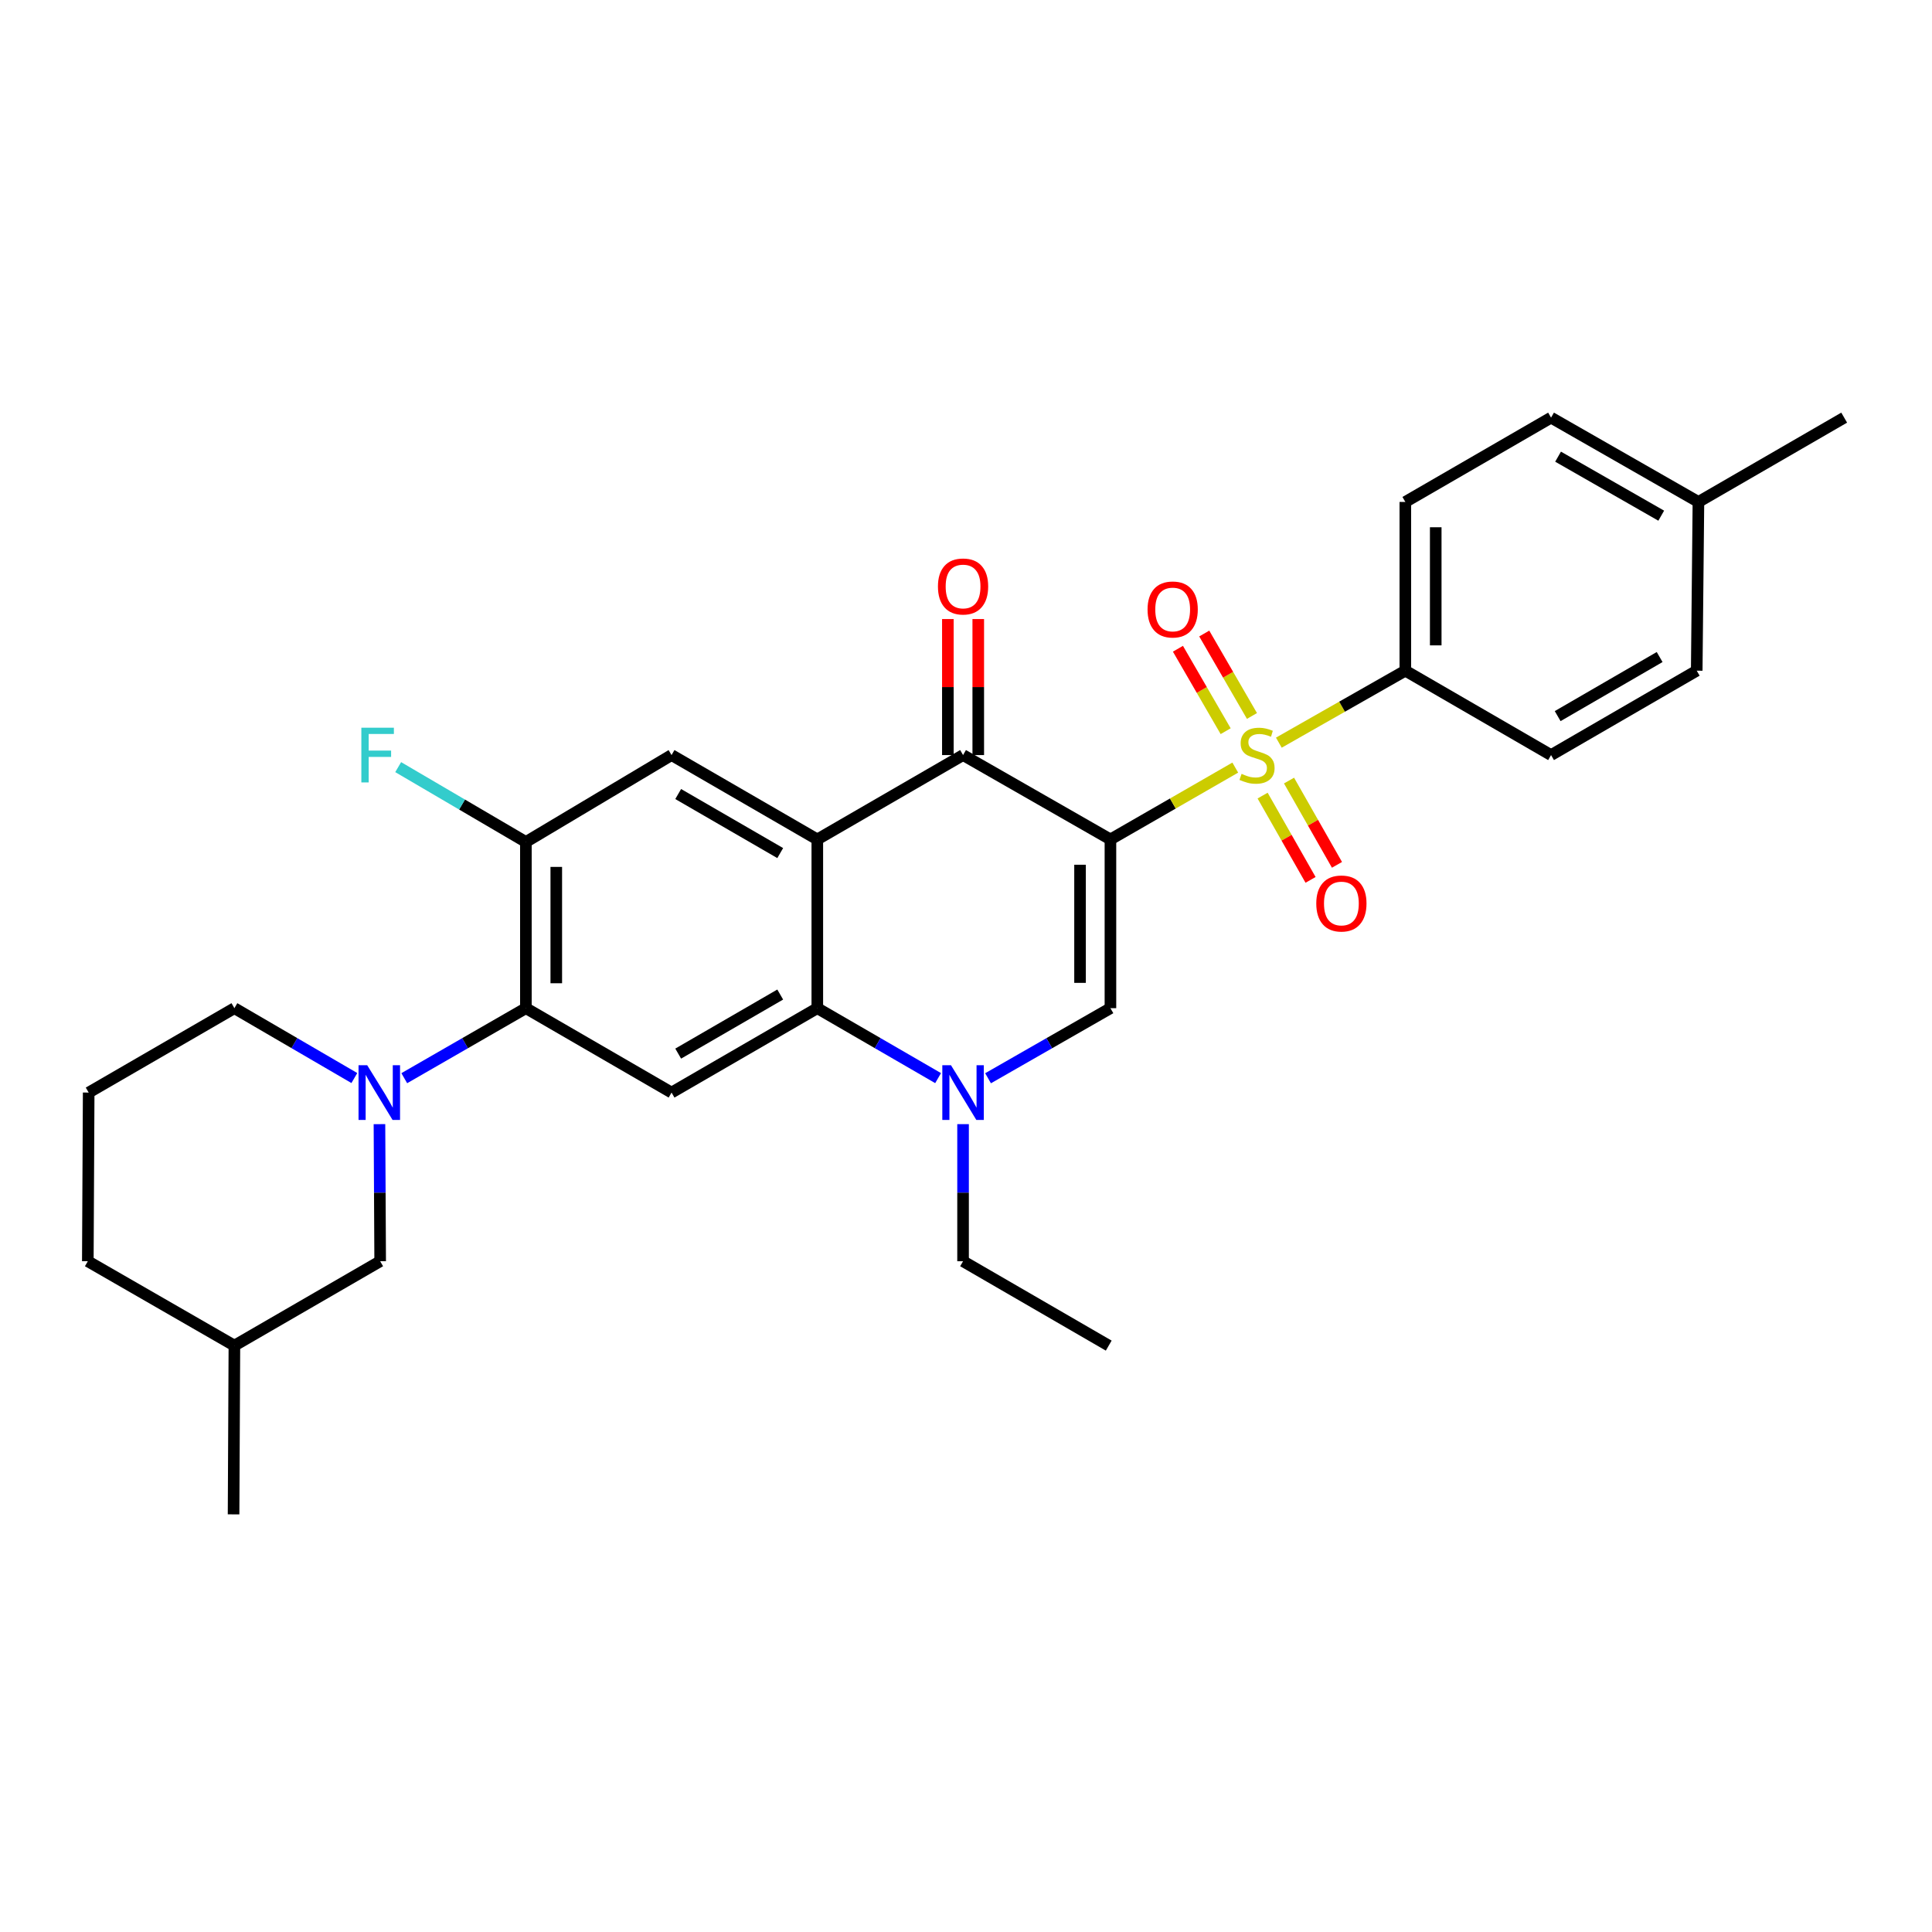 <?xml version='1.0' encoding='iso-8859-1'?>
<svg version='1.1' baseProfile='full'
              xmlns='http://www.w3.org/2000/svg'
                      xmlns:rdkit='http://www.rdkit.org/xml'
                      xmlns:xlink='http://www.w3.org/1999/xlink'
                  xml:space='preserve'
width='1000px' height='1000px' viewBox='0 0 1000 1000'>
<!-- END OF HEADER -->
<rect style='opacity:1.0;fill:#FFFFFF;stroke:none' width='1000' height='1000' x='0' y='0'> </rect>
<path class='bond-0' d='M 574.76,434.487 L 607.065,415.897' style='fill:none;fill-rule:evenodd;stroke:#000000;stroke-width:6px;stroke-linecap:butt;stroke-linejoin:miter;stroke-opacity:1' />
<path class='bond-0' d='M 607.065,415.897 L 639.37,397.308' style='fill:none;fill-rule:evenodd;stroke:#CCCC00;stroke-width:6px;stroke-linecap:butt;stroke-linejoin:miter;stroke-opacity:1' />
<path class='bond-2' d='M 574.76,434.487 L 498.479,390.823' style='fill:none;fill-rule:evenodd;stroke:#000000;stroke-width:6px;stroke-linecap:butt;stroke-linejoin:miter;stroke-opacity:1' />
<path class='bond-3' d='M 574.76,434.487 L 574.76,521.832' style='fill:none;fill-rule:evenodd;stroke:#000000;stroke-width:6px;stroke-linecap:butt;stroke-linejoin:miter;stroke-opacity:1' />
<path class='bond-3' d='M 559.028,447.589 L 559.028,508.73' style='fill:none;fill-rule:evenodd;stroke:#000000;stroke-width:6px;stroke-linecap:butt;stroke-linejoin:miter;stroke-opacity:1' />
<path class='bond-11' d='M 661.926,384.4 L 694.663,365.771' style='fill:none;fill-rule:evenodd;stroke:#CCCC00;stroke-width:6px;stroke-linecap:butt;stroke-linejoin:miter;stroke-opacity:1' />
<path class='bond-11' d='M 694.663,365.771 L 727.399,347.142' style='fill:none;fill-rule:evenodd;stroke:#000000;stroke-width:6px;stroke-linecap:butt;stroke-linejoin:miter;stroke-opacity:1' />
<path class='bond-12' d='M 653.524,411.8 L 665.933,433.61' style='fill:none;fill-rule:evenodd;stroke:#CCCC00;stroke-width:6px;stroke-linecap:butt;stroke-linejoin:miter;stroke-opacity:1' />
<path class='bond-12' d='M 665.933,433.61 L 678.342,455.421' style='fill:none;fill-rule:evenodd;stroke:#FF0000;stroke-width:6px;stroke-linecap:butt;stroke-linejoin:miter;stroke-opacity:1' />
<path class='bond-12' d='M 667.197,404.021 L 679.606,425.831' style='fill:none;fill-rule:evenodd;stroke:#CCCC00;stroke-width:6px;stroke-linecap:butt;stroke-linejoin:miter;stroke-opacity:1' />
<path class='bond-12' d='M 679.606,425.831 L 692.015,447.641' style='fill:none;fill-rule:evenodd;stroke:#FF0000;stroke-width:6px;stroke-linecap:butt;stroke-linejoin:miter;stroke-opacity:1' />
<path class='bond-13' d='M 648.012,370.584 L 635.663,349.247' style='fill:none;fill-rule:evenodd;stroke:#CCCC00;stroke-width:6px;stroke-linecap:butt;stroke-linejoin:miter;stroke-opacity:1' />
<path class='bond-13' d='M 635.663,349.247 L 623.314,327.91' style='fill:none;fill-rule:evenodd;stroke:#FF0000;stroke-width:6px;stroke-linecap:butt;stroke-linejoin:miter;stroke-opacity:1' />
<path class='bond-13' d='M 634.397,378.464 L 622.048,357.127' style='fill:none;fill-rule:evenodd;stroke:#CCCC00;stroke-width:6px;stroke-linecap:butt;stroke-linejoin:miter;stroke-opacity:1' />
<path class='bond-13' d='M 622.048,357.127 L 609.698,335.79' style='fill:none;fill-rule:evenodd;stroke:#FF0000;stroke-width:6px;stroke-linecap:butt;stroke-linejoin:miter;stroke-opacity:1' />
<path class='bond-1' d='M 423.038,434.487 L 498.479,390.823' style='fill:none;fill-rule:evenodd;stroke:#000000;stroke-width:6px;stroke-linecap:butt;stroke-linejoin:miter;stroke-opacity:1' />
<path class='bond-9' d='M 423.038,434.487 L 347.596,390.823' style='fill:none;fill-rule:evenodd;stroke:#000000;stroke-width:6px;stroke-linecap:butt;stroke-linejoin:miter;stroke-opacity:1' />
<path class='bond-9' d='M 403.841,441.553 L 351.032,410.988' style='fill:none;fill-rule:evenodd;stroke:#000000;stroke-width:6px;stroke-linecap:butt;stroke-linejoin:miter;stroke-opacity:1' />
<path class='bond-30' d='M 423.038,434.487 L 423.038,521.832' style='fill:none;fill-rule:evenodd;stroke:#000000;stroke-width:6px;stroke-linecap:butt;stroke-linejoin:miter;stroke-opacity:1' />
<path class='bond-15' d='M 506.345,390.823 L 506.345,355.622' style='fill:none;fill-rule:evenodd;stroke:#000000;stroke-width:6px;stroke-linecap:butt;stroke-linejoin:miter;stroke-opacity:1' />
<path class='bond-15' d='M 506.345,355.622 L 506.345,320.422' style='fill:none;fill-rule:evenodd;stroke:#FF0000;stroke-width:6px;stroke-linecap:butt;stroke-linejoin:miter;stroke-opacity:1' />
<path class='bond-15' d='M 490.614,390.823 L 490.614,355.622' style='fill:none;fill-rule:evenodd;stroke:#000000;stroke-width:6px;stroke-linecap:butt;stroke-linejoin:miter;stroke-opacity:1' />
<path class='bond-15' d='M 490.614,355.622 L 490.614,320.422' style='fill:none;fill-rule:evenodd;stroke:#FF0000;stroke-width:6px;stroke-linecap:butt;stroke-linejoin:miter;stroke-opacity:1' />
<path class='bond-5' d='M 574.76,521.832 L 543.088,539.968' style='fill:none;fill-rule:evenodd;stroke:#000000;stroke-width:6px;stroke-linecap:butt;stroke-linejoin:miter;stroke-opacity:1' />
<path class='bond-5' d='M 543.088,539.968 L 511.417,558.105' style='fill:none;fill-rule:evenodd;stroke:#0000FF;stroke-width:6px;stroke-linecap:butt;stroke-linejoin:miter;stroke-opacity:1' />
<path class='bond-4' d='M 423.038,521.832 L 454.299,539.932' style='fill:none;fill-rule:evenodd;stroke:#000000;stroke-width:6px;stroke-linecap:butt;stroke-linejoin:miter;stroke-opacity:1' />
<path class='bond-4' d='M 454.299,539.932 L 485.56,558.033' style='fill:none;fill-rule:evenodd;stroke:#0000FF;stroke-width:6px;stroke-linecap:butt;stroke-linejoin:miter;stroke-opacity:1' />
<path class='bond-8' d='M 423.038,521.832 L 347.596,565.513' style='fill:none;fill-rule:evenodd;stroke:#000000;stroke-width:6px;stroke-linecap:butt;stroke-linejoin:miter;stroke-opacity:1' />
<path class='bond-8' d='M 403.839,514.77 L 351.03,545.347' style='fill:none;fill-rule:evenodd;stroke:#000000;stroke-width:6px;stroke-linecap:butt;stroke-linejoin:miter;stroke-opacity:1' />
<path class='bond-20' d='M 498.479,581.856 L 498.479,617.335' style='fill:none;fill-rule:evenodd;stroke:#0000FF;stroke-width:6px;stroke-linecap:butt;stroke-linejoin:miter;stroke-opacity:1' />
<path class='bond-20' d='M 498.479,617.335 L 498.479,652.814' style='fill:none;fill-rule:evenodd;stroke:#000000;stroke-width:6px;stroke-linecap:butt;stroke-linejoin:miter;stroke-opacity:1' />
<path class='bond-6' d='M 209.249,558.07 L 240.724,539.951' style='fill:none;fill-rule:evenodd;stroke:#0000FF;stroke-width:6px;stroke-linecap:butt;stroke-linejoin:miter;stroke-opacity:1' />
<path class='bond-6' d='M 240.724,539.951 L 272.199,521.832' style='fill:none;fill-rule:evenodd;stroke:#000000;stroke-width:6px;stroke-linecap:butt;stroke-linejoin:miter;stroke-opacity:1' />
<path class='bond-14' d='M 196.405,581.856 L 196.59,617.335' style='fill:none;fill-rule:evenodd;stroke:#0000FF;stroke-width:6px;stroke-linecap:butt;stroke-linejoin:miter;stroke-opacity:1' />
<path class='bond-14' d='M 196.59,617.335 L 196.775,652.814' style='fill:none;fill-rule:evenodd;stroke:#000000;stroke-width:6px;stroke-linecap:butt;stroke-linejoin:miter;stroke-opacity:1' />
<path class='bond-19' d='M 183.41,557.994 L 152.367,539.913' style='fill:none;fill-rule:evenodd;stroke:#0000FF;stroke-width:6px;stroke-linecap:butt;stroke-linejoin:miter;stroke-opacity:1' />
<path class='bond-19' d='M 152.367,539.913 L 121.324,521.832' style='fill:none;fill-rule:evenodd;stroke:#000000;stroke-width:6px;stroke-linecap:butt;stroke-linejoin:miter;stroke-opacity:1' />
<path class='bond-7' d='M 272.199,521.832 L 347.596,565.513' style='fill:none;fill-rule:evenodd;stroke:#000000;stroke-width:6px;stroke-linecap:butt;stroke-linejoin:miter;stroke-opacity:1' />
<path class='bond-31' d='M 272.199,521.832 L 272.199,435.807' style='fill:none;fill-rule:evenodd;stroke:#000000;stroke-width:6px;stroke-linecap:butt;stroke-linejoin:miter;stroke-opacity:1' />
<path class='bond-31' d='M 287.93,508.928 L 287.93,448.71' style='fill:none;fill-rule:evenodd;stroke:#000000;stroke-width:6px;stroke-linecap:butt;stroke-linejoin:miter;stroke-opacity:1' />
<path class='bond-10' d='M 347.596,390.823 L 272.199,435.807' style='fill:none;fill-rule:evenodd;stroke:#000000;stroke-width:6px;stroke-linecap:butt;stroke-linejoin:miter;stroke-opacity:1' />
<path class='bond-18' d='M 272.199,435.807 L 239.149,416.434' style='fill:none;fill-rule:evenodd;stroke:#000000;stroke-width:6px;stroke-linecap:butt;stroke-linejoin:miter;stroke-opacity:1' />
<path class='bond-18' d='M 239.149,416.434 L 206.099,397.062' style='fill:none;fill-rule:evenodd;stroke:#33CCCC;stroke-width:6px;stroke-linecap:butt;stroke-linejoin:miter;stroke-opacity:1' />
<path class='bond-16' d='M 727.399,347.142 L 727.399,259.806' style='fill:none;fill-rule:evenodd;stroke:#000000;stroke-width:6px;stroke-linecap:butt;stroke-linejoin:miter;stroke-opacity:1' />
<path class='bond-16' d='M 743.131,334.041 L 743.131,272.906' style='fill:none;fill-rule:evenodd;stroke:#000000;stroke-width:6px;stroke-linecap:butt;stroke-linejoin:miter;stroke-opacity:1' />
<path class='bond-17' d='M 727.399,347.142 L 802.823,390.823' style='fill:none;fill-rule:evenodd;stroke:#000000;stroke-width:6px;stroke-linecap:butt;stroke-linejoin:miter;stroke-opacity:1' />
<path class='bond-24' d='M 196.775,652.814 L 121.324,696.487' style='fill:none;fill-rule:evenodd;stroke:#000000;stroke-width:6px;stroke-linecap:butt;stroke-linejoin:miter;stroke-opacity:1' />
<path class='bond-21' d='M 727.399,259.806 L 802.823,216.168' style='fill:none;fill-rule:evenodd;stroke:#000000;stroke-width:6px;stroke-linecap:butt;stroke-linejoin:miter;stroke-opacity:1' />
<path class='bond-22' d='M 802.823,390.823 L 878.221,347.142' style='fill:none;fill-rule:evenodd;stroke:#000000;stroke-width:6px;stroke-linecap:butt;stroke-linejoin:miter;stroke-opacity:1' />
<path class='bond-22' d='M 806.247,370.659 L 859.025,340.082' style='fill:none;fill-rule:evenodd;stroke:#000000;stroke-width:6px;stroke-linecap:butt;stroke-linejoin:miter;stroke-opacity:1' />
<path class='bond-25' d='M 121.324,521.832 L 45.9,565.513' style='fill:none;fill-rule:evenodd;stroke:#000000;stroke-width:6px;stroke-linecap:butt;stroke-linejoin:miter;stroke-opacity:1' />
<path class='bond-29' d='M 498.479,652.814 L 573.877,696.487' style='fill:none;fill-rule:evenodd;stroke:#000000;stroke-width:6px;stroke-linecap:butt;stroke-linejoin:miter;stroke-opacity:1' />
<path class='bond-32' d='M 802.823,216.168 L 879.104,259.806' style='fill:none;fill-rule:evenodd;stroke:#000000;stroke-width:6px;stroke-linecap:butt;stroke-linejoin:miter;stroke-opacity:1' />
<path class='bond-32' d='M 806.454,236.369 L 859.85,266.915' style='fill:none;fill-rule:evenodd;stroke:#000000;stroke-width:6px;stroke-linecap:butt;stroke-linejoin:miter;stroke-opacity:1' />
<path class='bond-23' d='M 878.221,347.142 L 879.104,259.806' style='fill:none;fill-rule:evenodd;stroke:#000000;stroke-width:6px;stroke-linecap:butt;stroke-linejoin:miter;stroke-opacity:1' />
<path class='bond-27' d='M 879.104,259.806 L 954.545,216.168' style='fill:none;fill-rule:evenodd;stroke:#000000;stroke-width:6px;stroke-linecap:butt;stroke-linejoin:miter;stroke-opacity:1' />
<path class='bond-28' d='M 121.324,696.487 L 120.896,783.832' style='fill:none;fill-rule:evenodd;stroke:#000000;stroke-width:6px;stroke-linecap:butt;stroke-linejoin:miter;stroke-opacity:1' />
<path class='bond-33' d='M 121.324,696.487 L 45.455,652.814' style='fill:none;fill-rule:evenodd;stroke:#000000;stroke-width:6px;stroke-linecap:butt;stroke-linejoin:miter;stroke-opacity:1' />
<path class='bond-26' d='M 45.9,565.513 L 45.455,652.814' style='fill:none;fill-rule:evenodd;stroke:#000000;stroke-width:6px;stroke-linecap:butt;stroke-linejoin:miter;stroke-opacity:1' />
<path  class='atom-1' d='M 642.638 400.543
Q 642.958 400.663, 644.278 401.223
Q 645.598 401.783, 647.038 402.143
Q 648.518 402.463, 649.958 402.463
Q 652.638 402.463, 654.198 401.183
Q 655.758 399.863, 655.758 397.583
Q 655.758 396.023, 654.958 395.063
Q 654.198 394.103, 652.998 393.583
Q 651.798 393.063, 649.798 392.463
Q 647.278 391.703, 645.758 390.983
Q 644.278 390.263, 643.198 388.743
Q 642.158 387.223, 642.158 384.663
Q 642.158 381.103, 644.558 378.903
Q 646.998 376.703, 651.798 376.703
Q 655.078 376.703, 658.798 378.263
L 657.878 381.343
Q 654.478 379.943, 651.918 379.943
Q 649.158 379.943, 647.638 381.103
Q 646.118 382.223, 646.158 384.183
Q 646.158 385.703, 646.918 386.623
Q 647.718 387.543, 648.838 388.063
Q 649.998 388.583, 651.918 389.183
Q 654.478 389.983, 655.998 390.783
Q 657.518 391.583, 658.598 393.223
Q 659.718 394.823, 659.718 397.583
Q 659.718 401.503, 657.078 403.623
Q 654.478 405.703, 650.118 405.703
Q 647.598 405.703, 645.678 405.143
Q 643.798 404.623, 641.558 403.703
L 642.638 400.543
' fill='#CCCC00'/>
<path  class='atom-6' d='M 492.219 551.353
L 501.499 566.353
Q 502.419 567.833, 503.899 570.513
Q 505.379 573.193, 505.459 573.353
L 505.459 551.353
L 509.219 551.353
L 509.219 579.673
L 505.339 579.673
L 495.379 563.273
Q 494.219 561.353, 492.979 559.153
Q 491.779 556.953, 491.419 556.273
L 491.419 579.673
L 487.739 579.673
L 487.739 551.353
L 492.219 551.353
' fill='#0000FF'/>
<path  class='atom-7' d='M 190.06 551.353
L 199.34 566.353
Q 200.26 567.833, 201.74 570.513
Q 203.22 573.193, 203.3 573.353
L 203.3 551.353
L 207.06 551.353
L 207.06 579.673
L 203.18 579.673
L 193.22 563.273
Q 192.06 561.353, 190.82 559.153
Q 189.62 556.953, 189.26 556.273
L 189.26 579.673
L 185.58 579.673
L 185.58 551.353
L 190.06 551.353
' fill='#0000FF'/>
<path  class='atom-13' d='M 681.302 467.647
Q 681.302 460.847, 684.662 457.047
Q 688.022 453.247, 694.302 453.247
Q 700.582 453.247, 703.942 457.047
Q 707.302 460.847, 707.302 467.647
Q 707.302 474.527, 703.902 478.447
Q 700.502 482.327, 694.302 482.327
Q 688.062 482.327, 684.662 478.447
Q 681.302 474.567, 681.302 467.647
M 694.302 479.127
Q 698.622 479.127, 700.942 476.247
Q 703.302 473.327, 703.302 467.647
Q 703.302 462.087, 700.942 459.287
Q 698.622 456.447, 694.302 456.447
Q 689.982 456.447, 687.622 459.247
Q 685.302 462.047, 685.302 467.647
Q 685.302 473.367, 687.622 476.247
Q 689.982 479.127, 694.302 479.127
' fill='#FF0000'/>
<path  class='atom-14' d='M 593.974 315.462
Q 593.974 308.662, 597.334 304.862
Q 600.694 301.062, 606.974 301.062
Q 613.254 301.062, 616.614 304.862
Q 619.974 308.662, 619.974 315.462
Q 619.974 322.342, 616.574 326.262
Q 613.174 330.142, 606.974 330.142
Q 600.734 330.142, 597.334 326.262
Q 593.974 322.382, 593.974 315.462
M 606.974 326.942
Q 611.294 326.942, 613.614 324.062
Q 615.974 321.142, 615.974 315.462
Q 615.974 309.902, 613.614 307.102
Q 611.294 304.262, 606.974 304.262
Q 602.654 304.262, 600.294 307.062
Q 597.974 309.862, 597.974 315.462
Q 597.974 321.182, 600.294 324.062
Q 602.654 326.942, 606.974 326.942
' fill='#FF0000'/>
<path  class='atom-16' d='M 485.479 303.558
Q 485.479 296.758, 488.839 292.958
Q 492.199 289.158, 498.479 289.158
Q 504.759 289.158, 508.119 292.958
Q 511.479 296.758, 511.479 303.558
Q 511.479 310.438, 508.079 314.358
Q 504.679 318.238, 498.479 318.238
Q 492.239 318.238, 488.839 314.358
Q 485.479 310.478, 485.479 303.558
M 498.479 315.038
Q 502.799 315.038, 505.119 312.158
Q 507.479 309.238, 507.479 303.558
Q 507.479 297.998, 505.119 295.198
Q 502.799 292.358, 498.479 292.358
Q 494.159 292.358, 491.799 295.158
Q 489.479 297.958, 489.479 303.558
Q 489.479 309.278, 491.799 312.158
Q 494.159 315.038, 498.479 315.038
' fill='#FF0000'/>
<path  class='atom-19' d='M 187.035 376.663
L 203.875 376.663
L 203.875 379.903
L 190.835 379.903
L 190.835 388.503
L 202.435 388.503
L 202.435 391.783
L 190.835 391.783
L 190.835 404.983
L 187.035 404.983
L 187.035 376.663
' fill='#33CCCC'/>
</svg>
